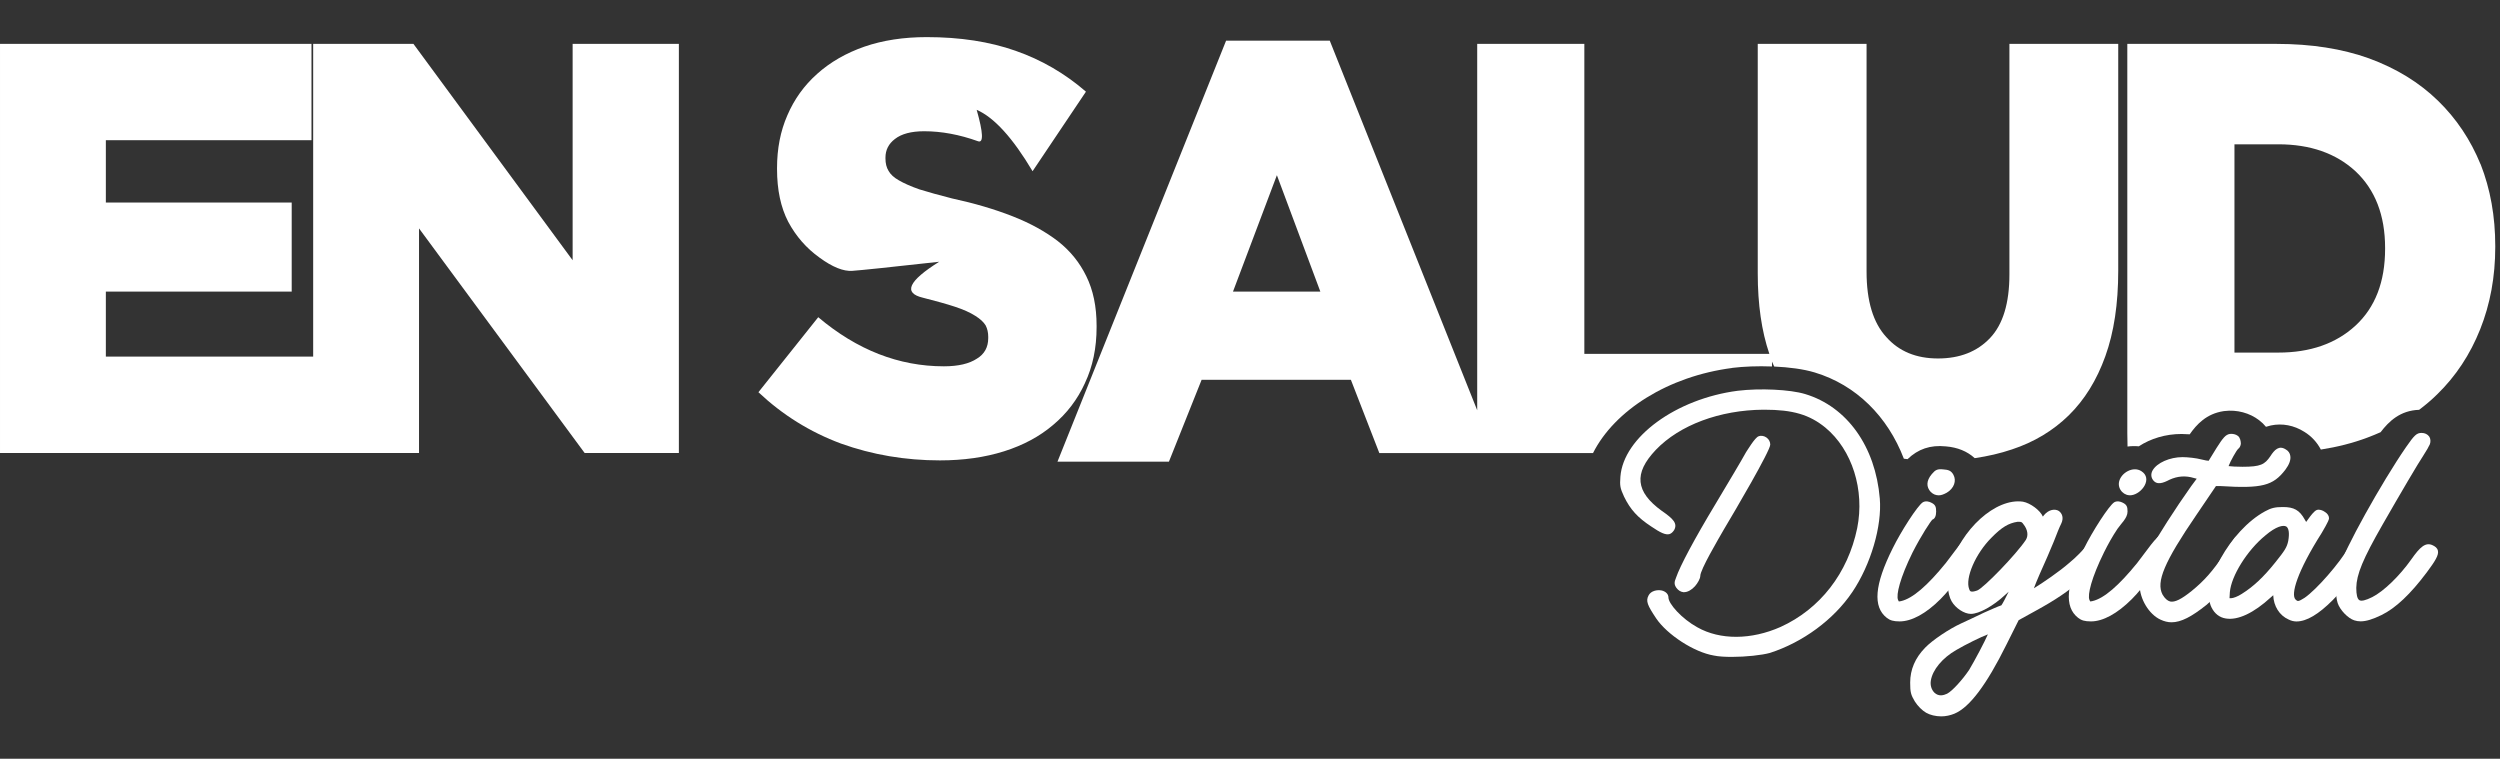 <?xml version="1.0" encoding="UTF-8" standalone="no"?><!DOCTYPE svg PUBLIC "-//W3C//DTD SVG 1.1//EN" "http://www.w3.org/Graphics/SVG/1.1/DTD/svg11.dtd"><svg width="100%" height="100%" viewBox="0 0 402 122" version="1.1" xmlns="http://www.w3.org/2000/svg" xmlns:xlink="http://www.w3.org/1999/xlink" xml:space="preserve" xmlns:serif="http://www.serif.com/" style="fill-rule:evenodd;clip-rule:evenodd;stroke-linejoin:round;stroke-miterlimit:2;"><rect x="0" y="0" width="402" height="122" fill="#333333" stroke="none"/><g id="uuid-6c0b4a41-a126-4ad3-84fa-f1f5e4b783b6"><path d="M174.466,61.581c1.244,-2.633 1.866,-5.626 1.866,-8.988l0,-0.217c0,-3.074 -0.549,-5.724 -1.658,-7.969c-1.064,-2.19 -2.579,-4.066 -4.562,-5.625c-2.028,-1.56 -4.471,-2.903 -7.329,-4.021c-2.858,-1.118 -6.085,-2.073 -9.682,-2.849c-2.119,-0.54 -3.877,-1.027 -5.256,-1.46c-1.388,-0.487 -2.488,-0.974 -3.317,-1.46c-0.785,-0.442 -1.335,-0.947 -1.659,-1.533c-0.325,-0.532 -0.487,-1.19 -0.487,-1.974l0,-0.144c0,-1.217 0.505,-2.218 1.524,-2.993c1.063,-0.83 2.632,-1.244 4.705,-1.244c2.768,-0 5.653,0.531 8.646,1.604c0.919,0.343 0.847,-1.334 -0.208,-5.048c2.804,1.217 5.797,4.507 8.988,9.871l8.583,-12.792c-3.372,-2.921 -7.149,-5.121 -11.341,-6.581c-4.147,-1.46 -8.898,-2.191 -14.253,-2.191c-3.732,0 -7.077,0.514 -10.033,1.533c-2.948,1.028 -5.491,2.488 -7.609,4.39c-2.074,1.848 -3.669,4.066 -4.778,6.653c-1.109,2.533 -1.659,5.364 -1.659,8.483l0,0.145c0,3.362 0.604,6.193 1.794,8.483c1.244,2.335 2.93,4.264 5.049,5.778c2.073,1.515 3.822,2.218 5.255,2.119c1.443,-0.099 6.094,-0.586 13.973,-1.461c-4.949,3.101 -5.823,5.022 -2.623,5.779c2.119,0.541 3.849,1.019 5.184,1.46c1.334,0.442 2.425,0.929 3.254,1.461c0.784,0.487 1.334,1 1.659,1.532c0.279,0.541 0.415,1.145 0.415,1.83l-0,0.217c-0,1.46 -0.604,2.56 -1.803,3.29c-1.245,0.83 -3.02,1.244 -5.328,1.244c-7.239,0 -13.973,-2.632 -20.203,-7.897l-9.619,12.062c3.877,3.651 8.303,6.41 13.279,8.258c5.031,1.803 10.331,2.704 15.912,2.704c3.777,0 7.221,-0.487 10.304,-1.46c3.092,-0.974 5.715,-2.389 7.888,-4.237c2.208,-1.848 3.921,-4.093 5.12,-6.725" style="fill:#fff;fill-rule:nonzero;"/><path d="M92.079,41.847l-25.603,-34.798l-16.118,0l-0,50.295l-33.338,-0l0,-10.458l29.885,0l-0,-14.324l-29.885,-0l0,-10.016l33.067,-0l0,-15.497l-50.087,0l0,65.791l67.378,0l-0,-36.114l26.63,36.114l15.154,0l0,-65.791l-17.083,0l-0,34.798Z" style="fill:#fff;fill-rule:nonzero;"/><path d="M278.535,59.156c1.848,-0.226 4.129,-0.316 6.401,-0.226l-0,-0.784c0.108,0.27 0.243,0.523 0.351,0.793c2.38,0.108 4.715,0.406 6.527,0.956c6.635,2.001 11.728,7.059 14.325,13.865c0.198,0.027 0.396,0.054 0.595,0.072c1.694,-1.632 3.669,-2.308 6.148,-2.055c1.893,0.153 3.444,0.793 4.652,1.893c2.109,-0.307 4.11,-0.767 5.995,-1.407c3.551,-1.172 6.598,-3.002 9.132,-5.481c2.533,-2.488 4.498,-5.652 5.877,-9.501c1.389,-3.85 2.074,-8.429 2.074,-13.748l-0,-36.484l-17.498,0l-0,37.07c-0,4.633 -1.037,8.041 -3.11,10.232c-2.074,2.19 -4.868,3.29 -8.375,3.29c-3.507,0 -6.275,-1.145 -8.303,-3.435c-2.118,-2.289 -3.182,-5.796 -3.182,-10.529l-0,-36.628l-17.498,0l-0,36.916c-0,4.977 0.622,9.286 1.866,12.937l-29.75,-0l0,-49.853l-17.227,0l-0,58.922l-23.709,-59.436l-16.669,0l-27.117,67.703l17.922,-0l5.255,-13.162l24.007,-0l4.571,11.773l34.365,0c3.453,-6.86 12.08,-12.35 22.393,-13.684m-80.287,-12.279l7.059,-18.715l6.986,18.715l-14.045,0Z" style="fill:#fff;fill-rule:nonzero;"/><path d="M398.875,26.422c-1.613,-3.948 -3.894,-7.356 -6.851,-10.232c-3.002,-2.92 -6.689,-5.192 -11.07,-6.797c-4.336,-1.559 -9.295,-2.335 -14.875,-2.335l-24.007,0l0,62.618l0.036,2.128c0.604,-0.082 1.217,-0.091 1.812,-0.036c1.912,-1.254 4.319,-1.984 6.87,-1.984c0.369,0 0.82,0.018 1.316,0.054c1.118,-1.604 2.686,-3.299 5.427,-3.723l0.153,-0.018c1.992,-0.252 4.066,0.298 5.598,1.488c0.406,0.306 0.767,0.658 1.082,1.045c0.253,-0.081 0.514,-0.153 0.785,-0.216c1.83,-0.388 3.732,-0.027 5.391,1.028c1.135,0.694 2.046,1.685 2.65,2.848c2.65,-0.414 5.156,-1.045 7.5,-1.929c0.722,-0.27 1.425,-0.559 2.11,-0.865c1.316,-1.731 3.137,-3.498 6.193,-3.597c1.028,-0.775 2.001,-1.596 2.903,-2.488c3.002,-2.921 5.301,-6.41 6.914,-10.458c1.614,-4.047 2.425,-8.456 2.425,-13.234l0,-0.144c0,-4.778 -0.784,-9.159 -2.352,-13.162m-15.362,13.604c0,5.31 -1.596,9.43 -4.778,12.359c-3.137,2.876 -7.266,4.319 -12.386,4.319l-7.059,-0l-0,-33.491l7.059,0c5.12,0 9.249,1.442 12.386,4.318c3.182,2.975 4.778,7.095 4.778,12.351l0,0.144Z" style="fill:#fff;fill-rule:nonzero;"/><path d="M297.836,95.224c-2.984,4.427 -7.951,8.06 -13.225,9.764c-1.334,0.369 -3.894,0.64 -6.13,0.64c-1.064,-0 -2.137,-0.054 -2.885,-0.217c-3.2,-0.532 -7.518,-3.362 -9.285,-5.977c-1.389,-2.082 -1.704,-2.776 -1.226,-3.678c0.369,-0.748 1.388,-0.964 2.136,-0.802c0.64,0.162 1.064,0.586 1.064,1.118c-0,1.01 2.136,3.417 4.643,4.796c3.678,2.082 8.69,2.028 13.387,-0.054c6.346,-2.885 10.827,-8.646 12.323,-15.894c1.226,-6.13 -0.802,-12.585 -5.12,-16.163c-2.56,-2.083 -5.229,-2.876 -9.818,-2.876l-0.162,-0c-6.986,0.054 -13.441,2.452 -17.281,6.454c-1.812,1.921 -2.615,3.57 -2.453,5.175c0.163,1.596 1.281,3.092 3.417,4.643c1.866,1.28 2.56,2.028 1.974,3.092c-0.216,0.315 -0.423,0.532 -0.748,0.64c-0.64,0.162 -1.442,-0.216 -2.93,-1.226c-2.19,-1.442 -3.362,-2.723 -4.372,-4.805c-0.64,-1.388 -0.694,-1.758 -0.586,-3.2c0.478,-6.347 8.961,-12.54 18.886,-13.82c3.516,-0.424 8.375,-0.217 10.827,0.532c6.726,2.028 11.305,8.429 11.999,16.803c0.37,4.427 -1.442,10.611 -4.426,15.046m-27.162,0.009c-0.424,-0.054 -0.802,-0.27 -1.118,-0.694c-0.37,-0.532 -0.37,-0.91 -0.054,-1.649c0.64,-1.867 2.876,-6.086 6.346,-11.846c1.975,-3.309 4.21,-7.041 4.905,-8.321c0.162,-0.216 1.442,-2.398 2.028,-2.56c0.424,-0.162 0.91,-0.054 1.28,0.216c0.379,0.271 0.586,0.694 0.586,1.118c0,1.01 -5.706,10.719 -7.464,13.658c-0.911,1.595 -3.787,6.454 -3.787,7.464c0,0.424 -0.423,1.172 -0.856,1.659c-0.532,0.586 -1.172,0.955 -1.758,0.955l-0.108,0Z" style="fill:#fff;fill-rule:nonzero;"/><path d="M318.534,87.544c0,0.91 -4.751,7.094 -6.509,8.798c-2.343,2.344 -4.642,3.579 -6.562,3.579c-1.01,0 -1.542,-0.162 -2.083,-0.586c-2.236,-1.758 -1.974,-5.282 0.956,-11.151c1.334,-2.723 4.002,-6.879 4.859,-7.42c0.478,-0.27 1.009,-0.108 1.334,0.055c0.694,0.324 0.802,0.694 0.802,1.442c0,0.694 -0.216,1.172 -0.586,1.28c-0.27,0.216 -1.812,2.56 -3.2,5.283c-2.028,4.111 -2.668,6.824 -2.344,7.626c0.108,0.217 0.108,0.262 0.162,0.262c0,-0 0.055,-0 0.325,-0.054c1.866,-0.424 4.264,-2.506 7.203,-6.13c1.388,-1.758 3.2,-4.535 3.948,-4.535c0.911,0 1.704,0.532 1.704,1.551m-8.068,-8.429c-0.748,-0.803 -0.748,-1.812 0.162,-2.885c0.586,-0.694 0.911,-0.856 1.866,-0.748c0.748,0.054 1.226,0.162 1.605,0.856c0.532,0.965 0.108,2.191 -1.064,2.885c-0.478,0.27 -0.91,0.424 -1.28,0.424c-0.478,-0 -0.91,-0.163 -1.28,-0.532" style="fill:#fff;fill-rule:nonzero;"/><path d="M336.69,91.492c0.118,-1.803 0.586,-3.57 1.407,-5.156c-0.217,-0.108 -0.424,-0.154 -0.64,-0.126c-0.586,-0 -1.172,0.477 -1.866,1.442c-0.532,0.694 -1.812,2.028 -2.885,2.885c-1.443,1.28 -4.318,3.254 -5.653,4.056c0.163,-0.477 0.478,-1.226 0.911,-2.235c0.802,-1.758 1.812,-4.111 2.29,-5.283c0.423,-1.118 0.964,-2.452 1.172,-2.831c0.477,-0.964 0.162,-1.704 -0.37,-2.082c-0.586,-0.37 -1.605,-0.271 -2.398,0.694c0,0.054 -0.108,0.108 -0.162,0.216c-0.424,-1.009 -2.029,-2.19 -3.201,-2.398c-4.372,-0.64 -9.979,4.427 -11.791,10.62c-0.532,1.812 -0.379,4.21 0.315,5.391c0.64,1.118 2.029,2.028 3.093,2.028c1.334,0 3.624,-1.28 5.499,-3.038c0.216,-0.216 0.423,-0.378 0.586,-0.532c-0.424,0.857 -0.965,1.921 -1.172,2.191c-0.532,0.162 -1.92,0.802 -2.777,1.172c-1.388,0.694 -3.092,1.442 -3.732,1.758c-1.866,0.856 -4.589,2.668 -5.761,3.894c-1.604,1.65 -2.398,3.516 -2.398,5.599c0,1.55 0.109,1.974 0.749,3.038c0.477,0.748 1.172,1.442 1.812,1.812c0.64,0.369 1.541,0.586 2.452,0.586c0.694,-0 1.442,-0.163 2.082,-0.424c2.452,-1.01 5.175,-4.643 8.375,-11.098l1.974,-3.948l2.615,-1.442c3.416,-1.867 5.174,-3.093 7.626,-5.121c0.712,-0.586 1.325,-1.136 1.848,-1.659m-20.085,16.263c-0.965,1.443 -2.668,3.363 -3.516,3.787c-0.586,0.27 -1.334,0.477 -2.028,-0.163c-0.478,-0.478 -0.694,-1.172 -0.586,-1.92c0.27,-1.758 1.866,-3.678 4.111,-4.958c1.55,-0.911 3.948,-2.083 5.066,-2.506c-0.532,1.226 -2.082,4.156 -3.038,5.76m9.159,-20.969c-1.55,2.344 -6.824,7.789 -7.843,8.159c-1.064,0.37 -1.172,0.108 -1.28,-0.216c-0.694,-1.758 1.01,-5.707 3.57,-8.267c1.659,-1.704 2.777,-2.344 4.165,-2.56l0.37,-0c0.324,-0 0.423,0.108 0.64,0.423c0.64,0.803 0.802,1.758 0.378,2.452" style="fill:#fff;fill-rule:nonzero;"/><path d="M349.302,87.544c0,0.91 -4.751,7.094 -6.509,8.798c-2.352,2.344 -4.642,3.579 -6.562,3.579c-1.01,0 -1.551,-0.162 -2.083,-0.586c-2.236,-1.758 -1.974,-5.282 0.965,-11.151c1.334,-2.723 4.002,-6.879 4.859,-7.42c0.478,-0.27 1.009,-0.108 1.334,0.055c0.694,0.324 0.802,0.694 0.802,1.442c0,1.055 -1.063,1.947 -1.613,2.768c-0.812,1.208 -1.524,2.488 -2.173,3.795c-2.028,4.111 -2.668,6.824 -2.344,7.626c0.108,0.217 0.108,0.262 0.162,0.262c0,-0 0.055,-0 0.316,-0.054c1.866,-0.424 4.264,-2.506 7.203,-6.13c1.388,-1.758 3.2,-4.535 3.948,-4.535c0.911,0 1.704,0.532 1.704,1.551m-8.059,-8.429c-0.424,-0.424 -0.649,-1.046 -0.496,-1.686c0.325,-1.406 2.236,-2.515 3.561,-1.677c1.902,1.19 0.081,3.669 -1.587,3.877c-0.577,0.072 -1.108,-0.145 -1.478,-0.514" style="fill:#fff;fill-rule:nonzero;"/><path d="M361.707,86.841c-0.081,-0.163 -0.18,-0.307 -0.316,-0.415c-0.586,-0.424 -1.334,-0.478 -1.812,-0.162c-0.324,0.216 -1.758,2.506 -1.866,2.722c-1.866,2.831 -3.308,4.426 -5.283,6.031c-1.649,1.334 -2.722,1.866 -3.47,1.704c-0.424,-0.108 -0.857,-0.478 -1.226,-1.118c-1.064,-2.028 0.27,-5.229 5.445,-12.801l3.146,-4.643l0.694,0c6.725,0.424 8.483,-0.054 10.457,-2.614c0.64,-0.857 0.911,-1.596 0.803,-2.245c-0.054,-0.424 -0.316,-0.802 -0.694,-1.01c-1.118,-0.748 -1.866,0.055 -2.507,1.064c-0.91,1.334 -1.55,1.704 -4.48,1.704c-1.01,0 -1.812,-0.054 -2.245,-0.108c0.271,-0.748 1.28,-2.56 1.551,-2.777c0.216,-0.162 0.369,-0.423 0.424,-0.802c-0,-0.424 -0.109,-1.01 -0.478,-1.28c-0.325,-0.262 -0.857,-0.37 -1.28,-0.316c-0.695,0.108 -1.118,0.64 -2.137,2.236c-0.108,0.162 -0.955,1.551 -1.28,2.082c-0.162,0 -0.532,-0.054 -1.172,-0.216c-0.802,-0.216 -2.191,-0.37 -3.038,-0.37c-2.028,0 -4.111,0.911 -4.805,2.137c-0.27,0.478 -0.27,1.01 0,1.442c0.64,1.01 1.704,0.586 2.723,0.054c1.28,-0.586 2.56,-0.694 3.948,-0.27l0.424,0.108l-0.911,1.226c-2.398,3.363 -5.652,8.429 -6.563,10.241c-1.009,2.029 -1.703,4.264 -1.703,5.653c-0,2.19 1.496,4.696 3.362,5.544c0.586,0.27 1.172,0.423 1.758,0.423c1.551,0 3.254,-0.91 5.598,-2.776c1.163,-0.947 2.588,-2.47 3.859,-4.039c0.378,-2.407 1.406,-4.679 3.074,-6.436" style="fill:#fff;fill-rule:nonzero;"/><path d="M377.681,87.994c-1.442,2.525 -5.174,6.816 -7.112,8.141c-1.01,0.64 -1.118,0.586 -1.443,0.27c-0.802,-0.802 0.217,-4.426 4.21,-10.718c0.108,-0.217 1.172,-1.921 1.172,-2.344c0,-0.37 -0.216,-0.748 -0.64,-1.01c-0.37,-0.27 -0.91,-0.478 -1.334,-0.324c-0.424,0.162 -1.01,0.964 -1.28,1.334l-0.424,0.586l-0.216,-0.37c-0.857,-1.55 -1.758,-2.028 -3.516,-2.028l-0.054,-0c-1.226,-0 -1.866,0.162 -2.831,0.694c-5.598,3.038 -10.457,11.846 -8.591,15.47c0.478,0.964 1.28,1.604 2.29,1.757c1.92,0.325 4.48,-0.856 7.257,-3.416l0.369,-0.325c0.054,1.758 1.01,3.255 2.452,3.895c0.424,0.216 0.857,0.324 1.28,0.324c1.65,0 3.57,-1.172 5.815,-3.416c1.271,-1.272 2.696,-2.975 3.858,-4.58c-0.631,-1.217 -1.063,-2.551 -1.271,-3.931m-9.718,-1.045c-0.216,1.064 -0.586,1.604 -2.082,3.471c-1.92,2.397 -3.525,3.894 -5.391,5.066c-0.64,0.424 -1.388,0.694 -1.704,0.694l-0.27,0l0.054,-0.965c0.216,-2.614 2.776,-6.725 5.706,-9.123c1.758,-1.496 2.885,-1.704 3.363,-1.442c0.423,0.27 0.532,1.118 0.324,2.29" style="fill:#fff;fill-rule:nonzero;"/><path d="M390.194,92.078c-2.56,3.417 -4.958,5.707 -7.257,6.825c-1.442,0.694 -2.452,1.009 -3.363,1.009c-0.324,0 -0.694,-0.054 -1.009,-0.162c-1.01,-0.325 -2.29,-1.65 -2.669,-2.777c-0.423,-1.28 -0.315,-3.624 0.217,-5.598c0.802,-2.939 6.878,-13.82 10.773,-19.472c1.334,-1.92 1.703,-2.29 2.506,-2.29c0.532,-0 0.955,0.216 1.226,0.586c0.216,0.315 0.261,0.802 0.108,1.226c-0.108,0.27 -0.586,1.118 -1.01,1.758c-0.856,1.28 -3.624,5.977 -6.617,11.205c-3.146,5.5 -4.165,7.952 -4.21,10.133c0,1.118 0.163,1.758 0.478,1.975c0.325,0.216 1.01,0.054 2.083,-0.478c1.812,-0.911 4.372,-3.363 6.292,-6.076c1.388,-1.975 2.29,-2.831 3.471,-2.245c0.315,0.162 0.694,0.37 0.802,0.856c0.162,0.695 -0.424,1.65 -1.812,3.516" style="fill:#fff;fill-rule:nonzero;"/><rect x="0" y="0" width="401.802" height="121.16" style="fill:none;"/></g></svg>